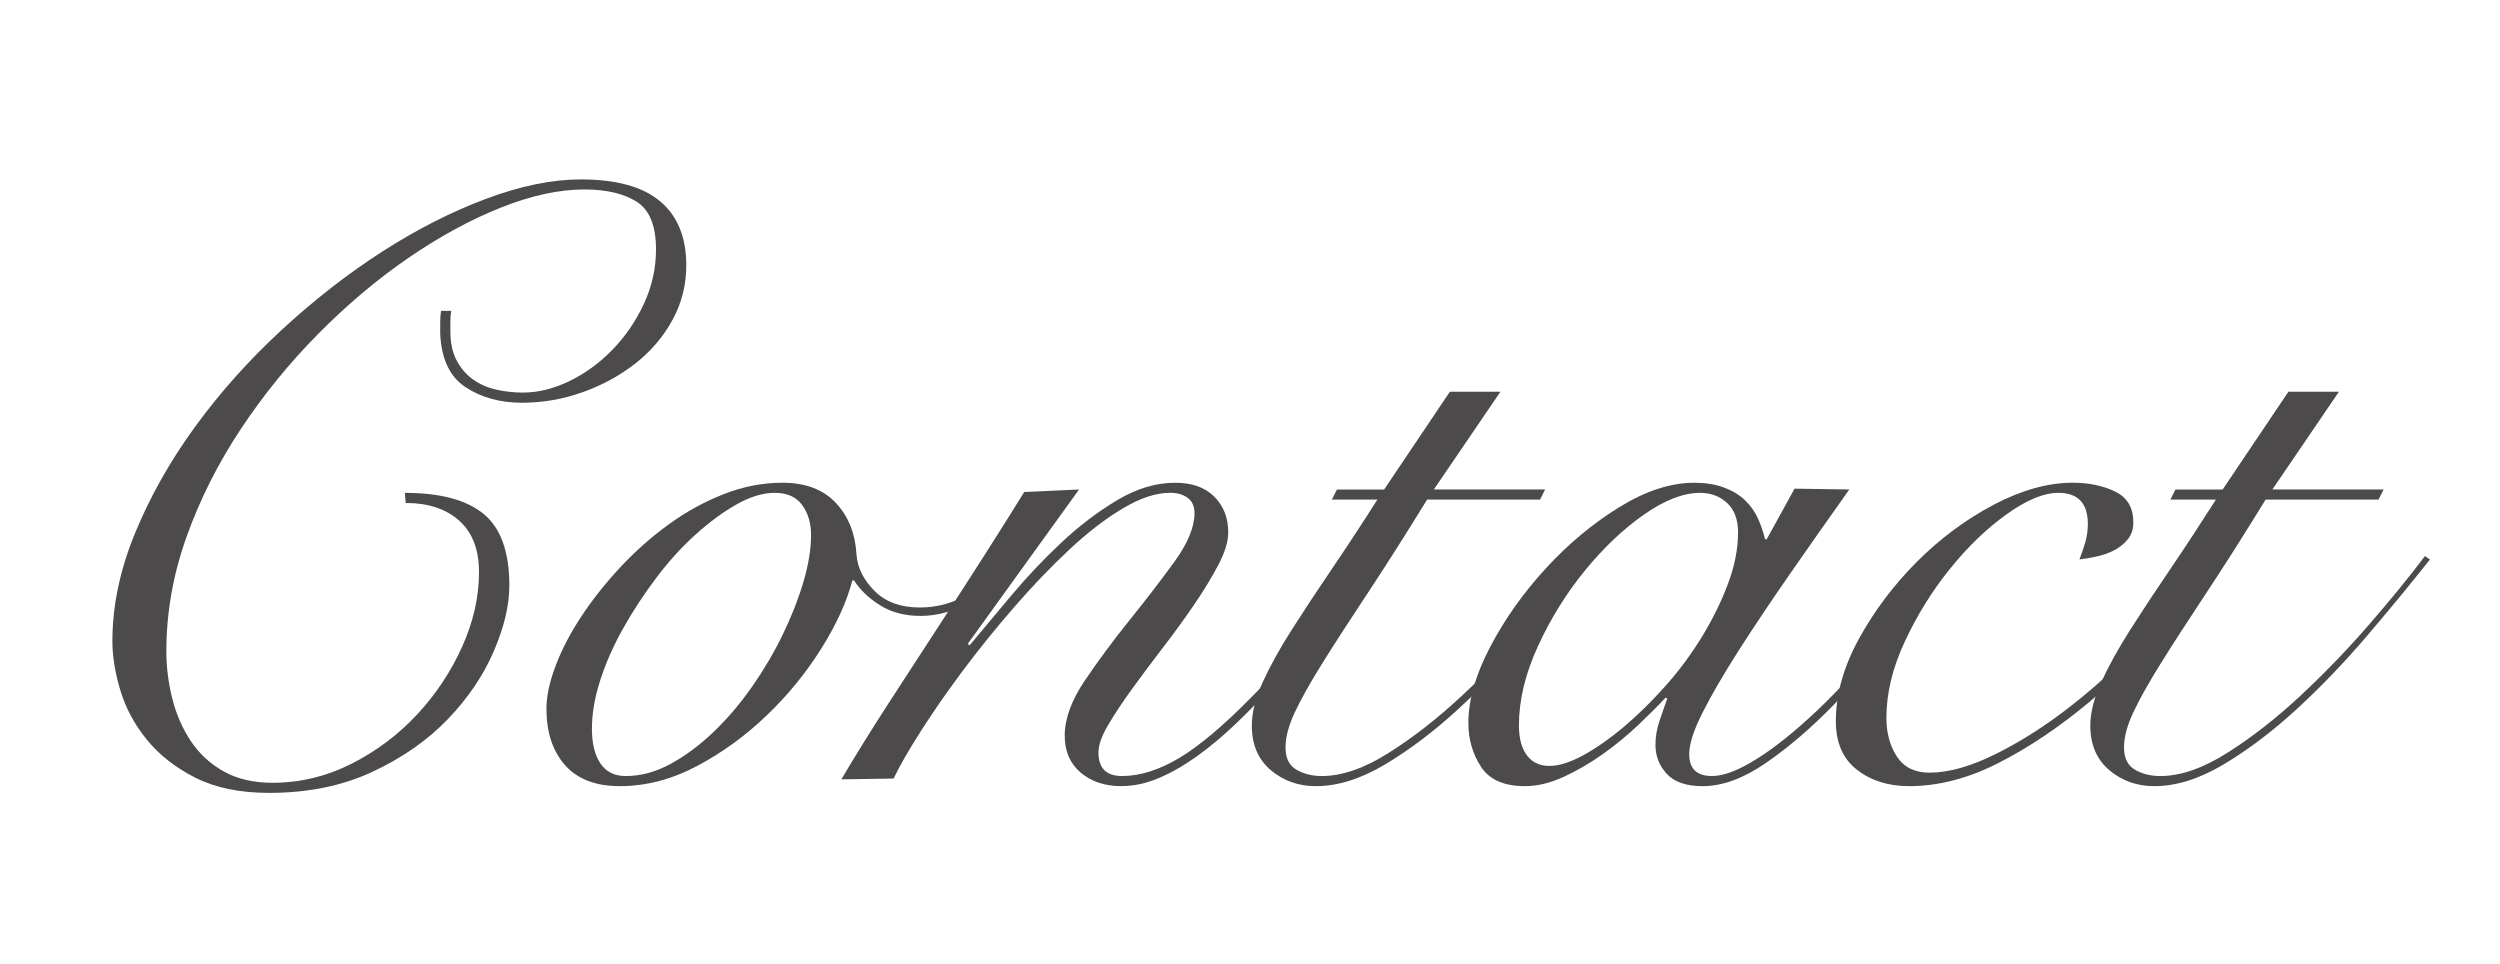 <?xml version="1.0" encoding="utf-8"?>
<!-- Generator: Adobe Illustrator 16.0.0, SVG Export Plug-In . SVG Version: 6.00 Build 0)  -->
<!DOCTYPE svg PUBLIC "-//W3C//DTD SVG 1.1//EN" "http://www.w3.org/Graphics/SVG/1.1/DTD/svg11.dtd">
<svg version="1.1" id="レイヤー_1" xmlns="http://www.w3.org/2000/svg" xmlns:xlink="http://www.w3.org/1999/xlink" x="0px"
	 y="0px" width="192px" height="74px" viewBox="-30 0 192 74" enable-background="new -30 0 192 74" xml:space="preserve">
<g>
	<g>
		<path fill="#4C4A4A" d="M4.654,23.871c-0.043,0.26-0.065,0.519-0.065,0.777c0,0.217,0,0.476,0,0.777
			c0,0.906,0.162,1.662,0.485,2.265c0.323,0.606,0.744,1.09,1.262,1.457c0.518,0.367,1.11,0.626,1.78,0.777
			c0.669,0.151,1.348,0.226,2.039,0.226c1.165,0,2.351-0.291,3.56-0.873c1.208-0.583,2.308-1.381,3.3-2.396
			c0.992-1.013,1.801-2.19,2.427-3.528c0.625-1.336,0.939-2.739,0.939-4.207c0-1.812-0.497-3.03-1.488-3.657
			c-0.993-0.624-2.33-0.938-4.013-0.938c-1.941,0-4.078,0.463-6.408,1.391c-2.33,0.928-4.692,2.212-7.087,3.852
			c-2.395,1.641-4.704,3.582-6.925,5.826c-2.223,2.244-4.208,4.681-5.955,7.313c-1.748,2.632-3.14,5.395-4.174,8.283
			c-1.036,2.892-1.554,5.825-1.554,8.804c0,1.209,0.151,2.415,0.453,3.624c0.302,1.209,0.777,2.297,1.424,3.269
			c0.647,0.972,1.488,1.749,2.524,2.331c1.036,0.581,2.287,0.874,3.754,0.874c2.114,0,4.131-0.487,6.051-1.456
			c1.919-0.973,3.602-2.233,5.049-3.788c1.445-1.554,2.599-3.289,3.462-5.209c0.862-1.92,1.294-3.829,1.294-5.728
			c0-1.728-0.508-3.045-1.521-3.951c-1.015-0.905-2.385-1.358-4.11-1.358l-0.065-0.777c2.718,0,4.735,0.54,6.052,1.62
			c1.315,1.08,1.974,2.912,1.974,5.501c0,1.51-0.4,3.192-1.198,5.049c-0.799,1.854-1.974,3.593-3.527,5.21
			c-1.554,1.616-3.485,2.968-5.793,4.045c-2.309,1.077-4.952,1.617-7.929,1.617c-2.244,0-4.132-0.388-5.663-1.164
			c-1.532-0.777-2.773-1.746-3.722-2.913c-0.95-1.164-1.629-2.426-2.039-3.787c-0.411-1.358-0.615-2.62-0.615-3.784
			c0-2.718,0.583-5.491,1.747-8.317c1.165-2.825,2.708-5.556,4.628-8.188c1.919-2.631,4.131-5.101,6.634-7.411
			c2.501-2.307,5.081-4.314,7.734-6.019c2.654-1.704,5.308-3.052,7.961-4.045c2.653-0.992,5.08-1.488,7.281-1.488
			c2.719,0,4.746,0.561,6.083,1.683c1.337,1.122,2.007,2.762,2.007,4.918c0,1.512-0.356,2.913-1.068,4.207
			c-0.712,1.294-1.662,2.406-2.848,3.333c-1.187,0.93-2.535,1.662-4.045,2.202s-3.064,0.809-4.659,0.809
			c-1.683,0-3.129-0.399-4.337-1.197c-1.208-0.798-1.855-2.168-1.942-4.109c0-0.26,0-0.54,0-0.842c0-0.345,0.021-0.647,0.065-0.907
			H4.654z"/>
		<path fill="#4C4A4A" d="M48.018,43.484c-1.036,1.164-2.2,2.091-3.495,2.781c-1.295,0.692-2.568,1.037-3.819,1.037
			c-1.208,0-2.245-0.271-3.107-0.812c-0.864-0.537-1.532-1.174-2.006-1.909h-0.13c-0.432,1.641-1.23,3.39-2.395,5.244
			c-1.166,1.856-2.557,3.561-4.175,5.111c-1.618,1.554-3.398,2.85-5.34,3.885s-3.927,1.554-5.955,1.554
			c-1.855,0-3.258-0.54-4.207-1.619c-0.949-1.078-1.423-2.523-1.423-4.335c0-0.948,0.236-2.05,0.711-3.303
			c0.474-1.251,1.133-2.513,1.974-3.785c0.841-1.271,1.833-2.525,2.977-3.755c1.143-1.229,2.384-2.328,3.722-3.3
			c1.336-0.972,2.75-1.749,4.239-2.331s2.987-0.874,4.498-0.874c1.769,0,3.14,0.519,4.11,1.554c0.971,1.037,1.499,2.375,1.586,4.014
			c0.086,0.993,0.55,1.909,1.391,2.752c0.842,0.84,1.996,1.262,3.463,1.262c1.294,0,2.513-0.324,3.657-0.972
			c1.143-0.648,2.211-1.488,3.204-2.523L48.018,43.484z M16.109,58.627c0.431,0.648,1.078,0.973,1.942,0.973
			c1.166,0,2.319-0.313,3.462-0.938c1.143-0.627,2.243-1.446,3.301-2.46c1.057-1.015,2.039-2.17,2.945-3.464
			c0.906-1.296,1.693-2.631,2.362-4.014c0.668-1.38,1.198-2.729,1.585-4.045c0.389-1.314,0.583-2.513,0.583-3.592
			c0-0.906-0.227-1.673-0.68-2.297c-0.453-0.627-1.155-0.94-2.104-0.94c-0.906,0-1.877,0.293-2.913,0.875s-2.082,1.348-3.139,2.299
			c-1.058,0.948-2.062,2.049-3.01,3.3c-0.949,1.251-1.802,2.547-2.557,3.885c-0.755,1.338-1.349,2.676-1.78,4.011
			c-0.432,1.338-0.647,2.589-0.647,3.756C15.462,57.098,15.678,57.982,16.109,58.627z"/>
		<path fill="#4C4A4A" d="M52.872,37.593l-8.543,11.846l0.129,0.129c0.907-1.079,1.963-2.341,3.171-3.787
			c1.208-1.445,2.502-2.814,3.883-4.11c1.381-1.293,2.816-2.384,4.305-3.269c1.489-0.882,2.966-1.327,4.434-1.327
			c1.294,0,2.297,0.358,3.01,1.069c0.711,0.711,1.068,1.63,1.068,2.749c0,0.693-0.249,1.512-0.745,2.46
			c-0.497,0.951-1.111,1.965-1.844,3.042c-0.735,1.08-1.533,2.181-2.396,3.303c-0.863,1.121-1.661,2.19-2.395,3.202
			c-0.734,1.014-1.349,1.943-1.845,2.783c-0.497,0.843-0.744,1.544-0.744,2.104c0,1.209,0.604,1.812,1.812,1.812
			c1.381,0,2.848-0.464,4.401-1.391c1.553-0.93,3.408-2.494,5.566-4.693c0.863-0.864,1.737-1.812,2.622-2.85
			c0.884-1.035,1.736-2.06,2.556-3.073c0.819-1.015,1.564-1.973,2.233-2.882c0.669-0.905,1.198-1.658,1.586-2.265l0.452,0.261
			c-0.863,1.293-1.974,2.837-3.333,4.627c-1.358,1.791-2.837,3.551-4.433,5.275c-0.95,1.035-1.92,2.028-2.913,2.977
			c-0.993,0.95-1.985,1.78-2.978,2.491c-0.993,0.713-1.974,1.274-2.944,1.683c-0.971,0.411-1.932,0.616-2.88,0.616
			c-1.251,0-2.287-0.345-3.107-1.035c-0.82-0.689-1.229-1.641-1.229-2.85c0-1.293,0.518-2.707,1.553-4.237
			c1.036-1.532,2.179-3.076,3.43-4.63c1.251-1.551,2.395-3.042,3.43-4.464c1.036-1.425,1.554-2.676,1.554-3.756
			c0-0.516-0.173-0.905-0.519-1.163c-0.346-0.259-0.798-0.391-1.359-0.391c-1.079,0-2.288,0.4-3.624,1.196
			c-1.338,0.795-2.709,1.849-4.111,3.163c-1.402,1.312-2.805,2.772-4.206,4.387c-1.403,1.612-2.709,3.227-3.917,4.838
			c-1.208,1.615-2.287,3.163-3.236,4.648c-0.949,1.483-1.662,2.721-2.136,3.711l-4.013,0.063c1.123-1.899,2.32-3.829,3.592-5.791
			c1.272-1.965,2.534-3.906,3.787-5.826c1.251-1.92,2.448-3.776,3.592-5.567c1.142-1.788,2.168-3.418,3.074-4.885L52.872,37.593z"/>
		<path fill="#4C4A4A" d="M85.233,30.085l-5.114,7.508h8.543l-0.387,0.777h-8.673c-1.728,2.805-3.27,5.232-4.628,7.281
			c-1.36,2.049-2.504,3.819-3.431,5.307c-0.929,1.488-1.63,2.742-2.104,3.753c-0.474,1.017-0.711,1.91-0.711,2.687
			c0,0.821,0.279,1.393,0.841,1.717c0.561,0.324,1.208,0.485,1.943,0.485c1.552,0,3.268-0.593,5.145-1.781
			c1.876-1.185,3.742-2.641,5.598-4.368c1.855-1.726,3.625-3.559,5.308-5.502c1.683-1.941,3.106-3.689,4.272-5.241l0.388,0.259
			c-1.467,1.856-3.074,3.808-4.822,5.856c-1.747,2.049-3.55,3.927-5.403,5.631c-1.857,1.706-3.722,3.118-5.6,4.24
			c-1.876,1.122-3.656,1.683-5.339,1.683c-1.338,0-2.492-0.411-3.462-1.229c-0.971-0.819-1.457-1.962-1.457-3.432
			c0-0.99,0.281-2.102,0.841-3.332c0.561-1.229,1.295-2.557,2.201-3.981c0.906-1.423,1.931-2.977,3.073-4.659
			s2.32-3.474,3.529-5.372h-3.496l0.389-0.777H76.3l5.049-7.508H85.233z"/>
		<path fill="#4C4A4A" d="M107.821,37.529l4.206,0.063c-1.596,2.244-3.129,4.425-4.596,6.537c-1.467,2.114-2.773,4.068-3.916,5.856
			c-1.143,1.791-2.06,3.366-2.749,4.725c-0.691,1.361-1.035,2.429-1.035,3.205c0,1.122,0.582,1.684,1.746,1.684
			c0.905,0,2.061-0.442,3.463-1.328c1.401-0.882,2.923-2.104,4.564-3.655c1.638-1.554,3.32-3.365,5.047-5.438
			c1.727-2.069,3.366-4.271,4.918-6.603l0.39,0.132c-1.165,1.771-2.536,3.68-4.11,5.729c-1.575,2.049-3.227,3.958-4.951,5.728
			c-1.726,1.771-3.453,3.247-5.178,4.433c-1.727,1.188-3.345,1.78-4.854,1.78c-1.253,0-2.169-0.313-2.751-0.938
			c-0.583-0.627-0.875-1.369-0.875-2.233c0-0.605,0.098-1.198,0.292-1.78s0.398-1.175,0.616-1.78l-0.131-0.066
			c-0.561,0.606-1.263,1.307-2.103,2.104c-0.843,0.798-1.749,1.544-2.72,2.233c-0.97,0.69-1.974,1.272-3.009,1.749
			c-1.036,0.474-2.029,0.711-2.979,0.711c-1.596,0-2.718-0.498-3.364-1.488c-0.646-0.992-0.971-2.114-0.971-3.365
			c0-1.771,0.56-3.722,1.683-5.857c1.121-2.136,2.545-4.143,4.272-6.021c1.725-1.877,3.602-3.439,5.63-4.692
			c2.028-1.251,3.948-1.878,5.76-1.878c0.864,0,1.618,0.121,2.265,0.358c0.648,0.237,1.188,0.561,1.62,0.969
			c0.43,0.411,0.764,0.874,1.002,1.394c0.237,0.516,0.42,1.056,0.551,1.617h0.13L107.821,37.529z M87.271,58.014
			c0.408,0.54,0.979,0.809,1.715,0.809c0.733,0,1.596-0.269,2.589-0.809s2.027-1.262,3.107-2.167
			c1.077-0.909,2.146-1.954,3.202-3.14c1.058-1.188,1.997-2.449,2.815-3.787c0.819-1.338,1.489-2.697,2.007-4.077
			c0.52-1.382,0.777-2.696,0.777-3.95c0-0.99-0.282-1.746-0.842-2.265c-0.561-0.517-1.252-0.777-2.071-0.777
			c-1.293,0-2.74,0.564-4.336,1.684c-1.598,1.124-3.106,2.557-4.531,4.306c-1.423,1.746-2.62,3.679-3.592,5.791
			c-0.97,2.115-1.457,4.143-1.457,6.084C86.655,56.707,86.861,57.474,87.271,58.014z"/>
		<path fill="#4C4A4A" d="M139.664,43.613c-0.992,1.596-2.298,3.311-3.916,5.144c-1.618,1.835-3.376,3.55-5.275,5.146
			c-2.33,1.944-4.659,3.508-6.989,4.693c-2.33,1.188-4.618,1.78-6.86,1.78c-1.598,0-2.935-0.421-4.014-1.262
			c-1.08-0.843-1.617-2.083-1.617-3.721c0-2.073,0.593-4.186,1.779-6.345c1.187-2.156,2.675-4.132,4.465-5.923
			c1.791-1.788,3.756-3.244,5.892-4.369c2.136-1.119,4.15-1.683,6.051-1.683c1.251,0,2.34,0.229,3.269,0.682
			c0.928,0.453,1.392,1.24,1.392,2.362c0,0.517-0.141,0.948-0.421,1.294c-0.281,0.345-0.626,0.626-1.035,0.842
			c-0.411,0.217-0.864,0.377-1.359,0.485c-0.496,0.107-0.938,0.184-1.327,0.227c0.173-0.433,0.324-0.875,0.453-1.328
			c0.129-0.452,0.194-0.916,0.194-1.391c0-1.596-0.756-2.396-2.265-2.396c-1.123,0-2.449,0.551-3.981,1.651
			s-2.977,2.491-4.335,4.175c-1.36,1.683-2.516,3.539-3.464,5.567c-0.95,2.027-1.425,3.989-1.425,5.889
			c0,1.166,0.269,2.159,0.811,2.979c0.538,0.819,1.368,1.229,2.491,1.229c1.51,0,3.246-0.497,5.21-1.49
			c1.963-0.99,3.872-2.221,5.729-3.688c1.941-1.512,3.809-3.247,5.599-5.212c1.79-1.962,3.29-3.871,4.498-5.728L139.664,43.613z"/>
		<path fill="#4C4A4A" d="M149.63,30.085l-5.112,7.508h8.544l-0.39,0.777h-8.673c-1.725,2.805-3.269,5.232-4.627,7.281
			c-1.359,2.049-2.503,3.819-3.431,5.307c-0.928,1.488-1.629,2.742-2.103,3.753c-0.477,1.017-0.714,1.91-0.714,2.687
			c0,0.821,0.282,1.393,0.843,1.717c0.56,0.324,1.206,0.485,1.941,0.485c1.554,0,3.268-0.593,5.146-1.781
			c1.878-1.185,3.742-2.641,5.6-4.368c1.854-1.726,3.623-3.559,5.307-5.502c1.683-1.941,3.107-3.689,4.271-5.241l0.389,0.259
			c-1.469,1.856-3.075,3.808-4.822,5.856c-1.748,2.049-3.549,3.927-5.404,5.631c-1.855,1.706-3.723,3.118-5.6,4.24
			c-1.876,1.122-3.656,1.683-5.339,1.683c-1.338,0-2.491-0.411-3.463-1.229c-0.97-0.819-1.457-1.962-1.457-3.432
			c0-0.99,0.282-2.102,0.843-3.332c0.56-1.229,1.293-2.557,2.2-3.981c0.906-1.423,1.931-2.977,3.075-4.659
			c1.143-1.683,2.317-3.474,3.526-5.372h-3.495l0.389-0.777h3.625l5.049-7.508H149.63z"/>
	</g>
</g>
</svg>

